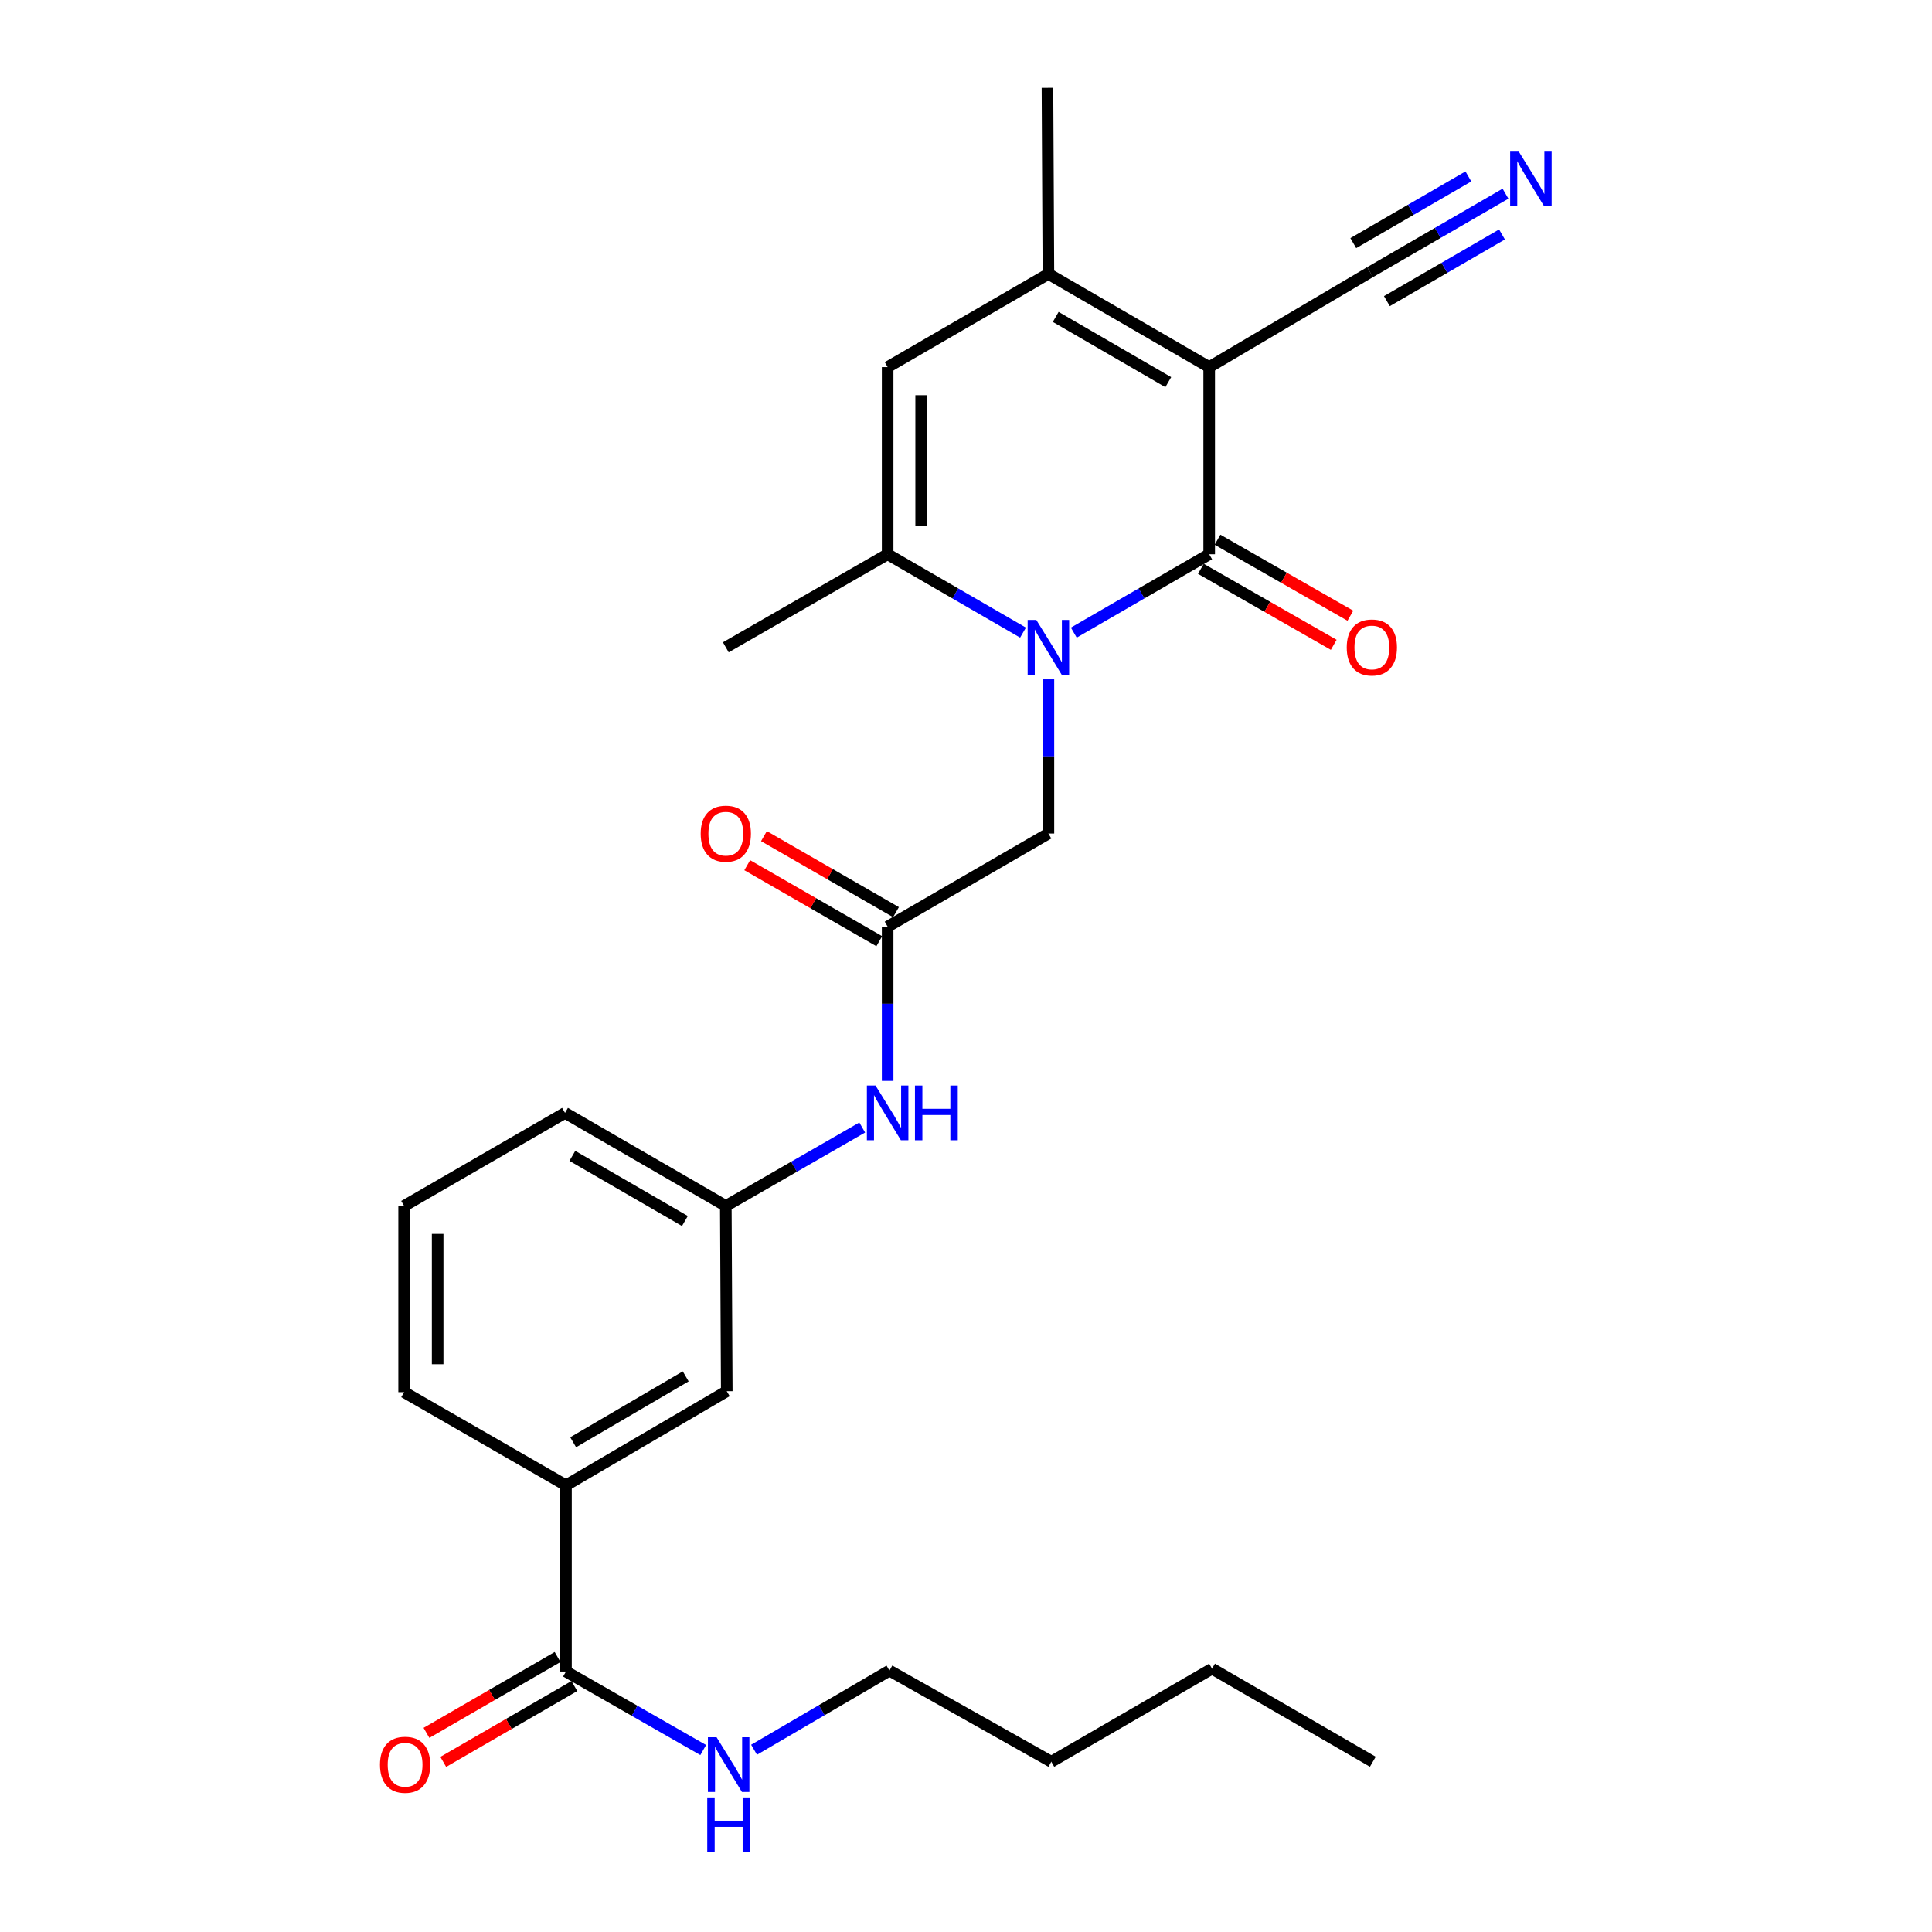 <?xml version='1.0' encoding='iso-8859-1'?>
<svg version='1.1' baseProfile='full'
              xmlns='http://www.w3.org/2000/svg'
                      xmlns:rdkit='http://www.rdkit.org/xml'
                      xmlns:xlink='http://www.w3.org/1999/xlink'
                  xml:space='preserve'
width='1000px' height='1000px' viewBox='0 0 1000 1000'>
<!-- END OF HEADER -->
<rect style='opacity:1.0;fill:#FFFFFF;stroke:none' width='1000' height='1000' x='0' y='0'> </rect>
<path class='bond-0' d='M 625.877,190.018 L 625.877,286.882' style='fill:none;fill-rule:evenodd;stroke:#000000;stroke-width:6px;stroke-linecap:butt;stroke-linejoin:miter;stroke-opacity:1' />
<path class='bond-2' d='M 625.877,190.018 L 542.653,141.788' style='fill:none;fill-rule:evenodd;stroke:#000000;stroke-width:6px;stroke-linecap:butt;stroke-linejoin:miter;stroke-opacity:1' />
<path class='bond-2' d='M 604.693,197.797 L 546.436,164.036' style='fill:none;fill-rule:evenodd;stroke:#000000;stroke-width:6px;stroke-linecap:butt;stroke-linejoin:miter;stroke-opacity:1' />
<path class='bond-5' d='M 625.877,190.018 L 709.158,140.853' style='fill:none;fill-rule:evenodd;stroke:#000000;stroke-width:6px;stroke-linecap:butt;stroke-linejoin:miter;stroke-opacity:1' />
<path class='bond-1' d='M 625.877,286.882 L 590.837,307.16' style='fill:none;fill-rule:evenodd;stroke:#000000;stroke-width:6px;stroke-linecap:butt;stroke-linejoin:miter;stroke-opacity:1' />
<path class='bond-1' d='M 590.837,307.16 L 555.797,327.438' style='fill:none;fill-rule:evenodd;stroke:#0000FF;stroke-width:6px;stroke-linecap:butt;stroke-linejoin:miter;stroke-opacity:1' />
<path class='bond-12' d='M 621.569,294.413 L 655.955,314.083' style='fill:none;fill-rule:evenodd;stroke:#000000;stroke-width:6px;stroke-linecap:butt;stroke-linejoin:miter;stroke-opacity:1' />
<path class='bond-12' d='M 655.955,314.083 L 690.341,333.752' style='fill:none;fill-rule:evenodd;stroke:#FF0000;stroke-width:6px;stroke-linecap:butt;stroke-linejoin:miter;stroke-opacity:1' />
<path class='bond-12' d='M 630.185,279.351 L 664.571,299.021' style='fill:none;fill-rule:evenodd;stroke:#000000;stroke-width:6px;stroke-linecap:butt;stroke-linejoin:miter;stroke-opacity:1' />
<path class='bond-12' d='M 664.571,299.021 L 698.957,318.69' style='fill:none;fill-rule:evenodd;stroke:#FF0000;stroke-width:6px;stroke-linecap:butt;stroke-linejoin:miter;stroke-opacity:1' />
<path class='bond-8' d='M 542.653,351.614 L 542.653,391.525' style='fill:none;fill-rule:evenodd;stroke:#0000FF;stroke-width:6px;stroke-linecap:butt;stroke-linejoin:miter;stroke-opacity:1' />
<path class='bond-8' d='M 542.653,391.525 L 542.653,431.436' style='fill:none;fill-rule:evenodd;stroke:#000000;stroke-width:6px;stroke-linecap:butt;stroke-linejoin:miter;stroke-opacity:1' />
<path class='bond-27' d='M 529.51,327.437 L 494.475,307.16' style='fill:none;fill-rule:evenodd;stroke:#0000FF;stroke-width:6px;stroke-linecap:butt;stroke-linejoin:miter;stroke-opacity:1' />
<path class='bond-27' d='M 494.475,307.16 L 459.44,286.882' style='fill:none;fill-rule:evenodd;stroke:#000000;stroke-width:6px;stroke-linecap:butt;stroke-linejoin:miter;stroke-opacity:1' />
<path class='bond-4' d='M 542.653,141.788 L 459.44,190.018' style='fill:none;fill-rule:evenodd;stroke:#000000;stroke-width:6px;stroke-linecap:butt;stroke-linejoin:miter;stroke-opacity:1' />
<path class='bond-18' d='M 542.653,141.788 L 542.162,45.455' style='fill:none;fill-rule:evenodd;stroke:#000000;stroke-width:6px;stroke-linecap:butt;stroke-linejoin:miter;stroke-opacity:1' />
<path class='bond-3' d='M 459.44,286.882 L 459.44,190.018' style='fill:none;fill-rule:evenodd;stroke:#000000;stroke-width:6px;stroke-linecap:butt;stroke-linejoin:miter;stroke-opacity:1' />
<path class='bond-3' d='M 476.792,272.353 L 476.792,204.548' style='fill:none;fill-rule:evenodd;stroke:#000000;stroke-width:6px;stroke-linecap:butt;stroke-linejoin:miter;stroke-opacity:1' />
<path class='bond-19' d='M 459.44,286.882 L 375.676,335.044' style='fill:none;fill-rule:evenodd;stroke:#000000;stroke-width:6px;stroke-linecap:butt;stroke-linejoin:miter;stroke-opacity:1' />
<path class='bond-9' d='M 709.158,140.853 L 744.197,120.551' style='fill:none;fill-rule:evenodd;stroke:#000000;stroke-width:6px;stroke-linecap:butt;stroke-linejoin:miter;stroke-opacity:1' />
<path class='bond-9' d='M 744.197,120.551 L 779.237,100.249' style='fill:none;fill-rule:evenodd;stroke:#0000FF;stroke-width:6px;stroke-linecap:butt;stroke-linejoin:miter;stroke-opacity:1' />
<path class='bond-9' d='M 717.857,155.867 L 747.641,138.611' style='fill:none;fill-rule:evenodd;stroke:#000000;stroke-width:6px;stroke-linecap:butt;stroke-linejoin:miter;stroke-opacity:1' />
<path class='bond-9' d='M 747.641,138.611 L 777.424,121.354' style='fill:none;fill-rule:evenodd;stroke:#0000FF;stroke-width:6px;stroke-linecap:butt;stroke-linejoin:miter;stroke-opacity:1' />
<path class='bond-9' d='M 700.459,125.839 L 730.242,108.583' style='fill:none;fill-rule:evenodd;stroke:#000000;stroke-width:6px;stroke-linecap:butt;stroke-linejoin:miter;stroke-opacity:1' />
<path class='bond-9' d='M 730.242,108.583 L 760.025,91.326' style='fill:none;fill-rule:evenodd;stroke:#0000FF;stroke-width:6px;stroke-linecap:butt;stroke-linejoin:miter;stroke-opacity:1' />
<path class='bond-6' d='M 459.44,479.646 L 542.653,431.436' style='fill:none;fill-rule:evenodd;stroke:#000000;stroke-width:6px;stroke-linecap:butt;stroke-linejoin:miter;stroke-opacity:1' />
<path class='bond-11' d='M 459.44,479.646 L 459.44,519.557' style='fill:none;fill-rule:evenodd;stroke:#000000;stroke-width:6px;stroke-linecap:butt;stroke-linejoin:miter;stroke-opacity:1' />
<path class='bond-11' d='M 459.44,519.557 L 459.44,559.468' style='fill:none;fill-rule:evenodd;stroke:#0000FF;stroke-width:6px;stroke-linecap:butt;stroke-linejoin:miter;stroke-opacity:1' />
<path class='bond-16' d='M 463.768,472.127 L 429.594,452.458' style='fill:none;fill-rule:evenodd;stroke:#000000;stroke-width:6px;stroke-linecap:butt;stroke-linejoin:miter;stroke-opacity:1' />
<path class='bond-16' d='M 429.594,452.458 L 395.421,432.789' style='fill:none;fill-rule:evenodd;stroke:#FF0000;stroke-width:6px;stroke-linecap:butt;stroke-linejoin:miter;stroke-opacity:1' />
<path class='bond-16' d='M 455.112,487.166 L 420.938,467.497' style='fill:none;fill-rule:evenodd;stroke:#000000;stroke-width:6px;stroke-linecap:butt;stroke-linejoin:miter;stroke-opacity:1' />
<path class='bond-16' d='M 420.938,467.497 L 386.765,447.829' style='fill:none;fill-rule:evenodd;stroke:#FF0000;stroke-width:6px;stroke-linecap:butt;stroke-linejoin:miter;stroke-opacity:1' />
<path class='bond-7' d='M 292.945,865.185 L 292.945,768.793' style='fill:none;fill-rule:evenodd;stroke:#000000;stroke-width:6px;stroke-linecap:butt;stroke-linejoin:miter;stroke-opacity:1' />
<path class='bond-15' d='M 288.6,857.675 L 254.667,877.305' style='fill:none;fill-rule:evenodd;stroke:#000000;stroke-width:6px;stroke-linecap:butt;stroke-linejoin:miter;stroke-opacity:1' />
<path class='bond-15' d='M 254.667,877.305 L 220.734,896.935' style='fill:none;fill-rule:evenodd;stroke:#FF0000;stroke-width:6px;stroke-linecap:butt;stroke-linejoin:miter;stroke-opacity:1' />
<path class='bond-15' d='M 297.289,872.695 L 263.356,892.325' style='fill:none;fill-rule:evenodd;stroke:#000000;stroke-width:6px;stroke-linecap:butt;stroke-linejoin:miter;stroke-opacity:1' />
<path class='bond-15' d='M 263.356,892.325 L 229.423,911.955' style='fill:none;fill-rule:evenodd;stroke:#FF0000;stroke-width:6px;stroke-linecap:butt;stroke-linejoin:miter;stroke-opacity:1' />
<path class='bond-17' d='M 292.945,865.185 L 328.465,885.505' style='fill:none;fill-rule:evenodd;stroke:#000000;stroke-width:6px;stroke-linecap:butt;stroke-linejoin:miter;stroke-opacity:1' />
<path class='bond-17' d='M 328.465,885.505 L 363.986,905.825' style='fill:none;fill-rule:evenodd;stroke:#0000FF;stroke-width:6px;stroke-linecap:butt;stroke-linejoin:miter;stroke-opacity:1' />
<path class='bond-10' d='M 292.945,768.793 L 376.168,720.091' style='fill:none;fill-rule:evenodd;stroke:#000000;stroke-width:6px;stroke-linecap:butt;stroke-linejoin:miter;stroke-opacity:1' />
<path class='bond-10' d='M 296.664,746.511 L 354.92,712.42' style='fill:none;fill-rule:evenodd;stroke:#000000;stroke-width:6px;stroke-linecap:butt;stroke-linejoin:miter;stroke-opacity:1' />
<path class='bond-28' d='M 292.945,768.793 L 209.172,720.592' style='fill:none;fill-rule:evenodd;stroke:#000000;stroke-width:6px;stroke-linecap:butt;stroke-linejoin:miter;stroke-opacity:1' />
<path class='bond-14' d='M 446.284,583.602 L 410.98,603.901' style='fill:none;fill-rule:evenodd;stroke:#0000FF;stroke-width:6px;stroke-linecap:butt;stroke-linejoin:miter;stroke-opacity:1' />
<path class='bond-14' d='M 410.98,603.901 L 375.676,624.2' style='fill:none;fill-rule:evenodd;stroke:#000000;stroke-width:6px;stroke-linecap:butt;stroke-linejoin:miter;stroke-opacity:1' />
<path class='bond-13' d='M 376.168,720.091 L 375.676,624.2' style='fill:none;fill-rule:evenodd;stroke:#000000;stroke-width:6px;stroke-linecap:butt;stroke-linejoin:miter;stroke-opacity:1' />
<path class='bond-22' d='M 375.676,624.2 L 292.453,576.038' style='fill:none;fill-rule:evenodd;stroke:#000000;stroke-width:6px;stroke-linecap:butt;stroke-linejoin:miter;stroke-opacity:1' />
<path class='bond-22' d='M 354.502,631.995 L 296.245,598.281' style='fill:none;fill-rule:evenodd;stroke:#000000;stroke-width:6px;stroke-linecap:butt;stroke-linejoin:miter;stroke-opacity:1' />
<path class='bond-23' d='M 390.301,905.669 L 425.338,885.186' style='fill:none;fill-rule:evenodd;stroke:#0000FF;stroke-width:6px;stroke-linecap:butt;stroke-linejoin:miter;stroke-opacity:1' />
<path class='bond-23' d='M 425.338,885.186 L 460.375,864.703' style='fill:none;fill-rule:evenodd;stroke:#000000;stroke-width:6px;stroke-linecap:butt;stroke-linejoin:miter;stroke-opacity:1' />
<path class='bond-20' d='M 209.172,720.592 L 209.172,624.2' style='fill:none;fill-rule:evenodd;stroke:#000000;stroke-width:6px;stroke-linecap:butt;stroke-linejoin:miter;stroke-opacity:1' />
<path class='bond-20' d='M 226.524,706.133 L 226.524,638.659' style='fill:none;fill-rule:evenodd;stroke:#000000;stroke-width:6px;stroke-linecap:butt;stroke-linejoin:miter;stroke-opacity:1' />
<path class='bond-21' d='M 209.172,624.2 L 292.453,576.038' style='fill:none;fill-rule:evenodd;stroke:#000000;stroke-width:6px;stroke-linecap:butt;stroke-linejoin:miter;stroke-opacity:1' />
<path class='bond-24' d='M 460.375,864.703 L 544.148,911.881' style='fill:none;fill-rule:evenodd;stroke:#000000;stroke-width:6px;stroke-linecap:butt;stroke-linejoin:miter;stroke-opacity:1' />
<path class='bond-25' d='M 544.148,911.881 L 627.352,863.71' style='fill:none;fill-rule:evenodd;stroke:#000000;stroke-width:6px;stroke-linecap:butt;stroke-linejoin:miter;stroke-opacity:1' />
<path class='bond-26' d='M 627.352,863.71 L 710.575,911.881' style='fill:none;fill-rule:evenodd;stroke:#000000;stroke-width:6px;stroke-linecap:butt;stroke-linejoin:miter;stroke-opacity:1' />
<path  class='atom-2' d='M 536.393 320.884
L 545.673 335.884
Q 546.593 337.364, 548.073 340.044
Q 549.553 342.724, 549.633 342.884
L 549.633 320.884
L 553.393 320.884
L 553.393 349.204
L 549.513 349.204
L 539.553 332.804
Q 538.393 330.884, 537.153 328.684
Q 535.953 326.484, 535.593 325.804
L 535.593 349.204
L 531.913 349.204
L 531.913 320.884
L 536.393 320.884
' fill='#0000FF'/>
<path  class='atom-10' d='M 786.121 78.473
L 795.401 93.473
Q 796.321 94.953, 797.801 97.633
Q 799.281 100.313, 799.361 100.473
L 799.361 78.473
L 803.121 78.473
L 803.121 106.793
L 799.241 106.793
L 789.281 90.393
Q 788.121 88.473, 786.881 86.273
Q 785.681 84.073, 785.321 83.393
L 785.321 106.793
L 781.641 106.793
L 781.641 78.473
L 786.121 78.473
' fill='#0000FF'/>
<path  class='atom-12' d='M 453.18 561.878
L 462.46 576.878
Q 463.38 578.358, 464.86 581.038
Q 466.34 583.718, 466.42 583.878
L 466.42 561.878
L 470.18 561.878
L 470.18 590.198
L 466.3 590.198
L 456.34 573.798
Q 455.18 571.878, 453.94 569.678
Q 452.74 567.478, 452.38 566.798
L 452.38 590.198
L 448.7 590.198
L 448.7 561.878
L 453.18 561.878
' fill='#0000FF'/>
<path  class='atom-12' d='M 473.58 561.878
L 477.42 561.878
L 477.42 573.918
L 491.9 573.918
L 491.9 561.878
L 495.74 561.878
L 495.74 590.198
L 491.9 590.198
L 491.9 577.118
L 477.42 577.118
L 477.42 590.198
L 473.58 590.198
L 473.58 561.878
' fill='#0000FF'/>
<path  class='atom-13' d='M 697.074 335.124
Q 697.074 328.324, 700.434 324.524
Q 703.794 320.724, 710.074 320.724
Q 716.354 320.724, 719.714 324.524
Q 723.074 328.324, 723.074 335.124
Q 723.074 342.004, 719.674 345.924
Q 716.274 349.804, 710.074 349.804
Q 703.834 349.804, 700.434 345.924
Q 697.074 342.044, 697.074 335.124
M 710.074 346.604
Q 714.394 346.604, 716.714 343.724
Q 719.074 340.804, 719.074 335.124
Q 719.074 329.564, 716.714 326.764
Q 714.394 323.924, 710.074 323.924
Q 705.754 323.924, 703.394 326.724
Q 701.074 329.524, 701.074 335.124
Q 701.074 340.844, 703.394 343.724
Q 705.754 346.604, 710.074 346.604
' fill='#FF0000'/>
<path  class='atom-16' d='M 196.673 913.436
Q 196.673 906.636, 200.033 902.836
Q 203.393 899.036, 209.673 899.036
Q 215.953 899.036, 219.313 902.836
Q 222.673 906.636, 222.673 913.436
Q 222.673 920.316, 219.273 924.236
Q 215.873 928.116, 209.673 928.116
Q 203.433 928.116, 200.033 924.236
Q 196.673 920.356, 196.673 913.436
M 209.673 924.916
Q 213.993 924.916, 216.313 922.036
Q 218.673 919.116, 218.673 913.436
Q 218.673 907.876, 216.313 905.076
Q 213.993 902.236, 209.673 902.236
Q 205.353 902.236, 202.993 905.036
Q 200.673 907.836, 200.673 913.436
Q 200.673 919.156, 202.993 922.036
Q 205.353 924.916, 209.673 924.916
' fill='#FF0000'/>
<path  class='atom-17' d='M 362.676 431.516
Q 362.676 424.716, 366.036 420.916
Q 369.396 417.116, 375.676 417.116
Q 381.956 417.116, 385.316 420.916
Q 388.676 424.716, 388.676 431.516
Q 388.676 438.396, 385.276 442.316
Q 381.876 446.196, 375.676 446.196
Q 369.436 446.196, 366.036 442.316
Q 362.676 438.436, 362.676 431.516
M 375.676 442.996
Q 379.996 442.996, 382.316 440.116
Q 384.676 437.196, 384.676 431.516
Q 384.676 425.956, 382.316 423.156
Q 379.996 420.316, 375.676 420.316
Q 371.356 420.316, 368.996 423.116
Q 366.676 425.916, 366.676 431.516
Q 366.676 437.236, 368.996 440.116
Q 371.356 442.996, 375.676 442.996
' fill='#FF0000'/>
<path  class='atom-18' d='M 370.891 899.196
L 380.171 914.196
Q 381.091 915.676, 382.571 918.356
Q 384.051 921.036, 384.131 921.196
L 384.131 899.196
L 387.891 899.196
L 387.891 927.516
L 384.011 927.516
L 374.051 911.116
Q 372.891 909.196, 371.651 906.996
Q 370.451 904.796, 370.091 904.116
L 370.091 927.516
L 366.411 927.516
L 366.411 899.196
L 370.891 899.196
' fill='#0000FF'/>
<path  class='atom-18' d='M 366.071 930.348
L 369.911 930.348
L 369.911 942.388
L 384.391 942.388
L 384.391 930.348
L 388.231 930.348
L 388.231 958.668
L 384.391 958.668
L 384.391 945.588
L 369.911 945.588
L 369.911 958.668
L 366.071 958.668
L 366.071 930.348
' fill='#0000FF'/>
</svg>
